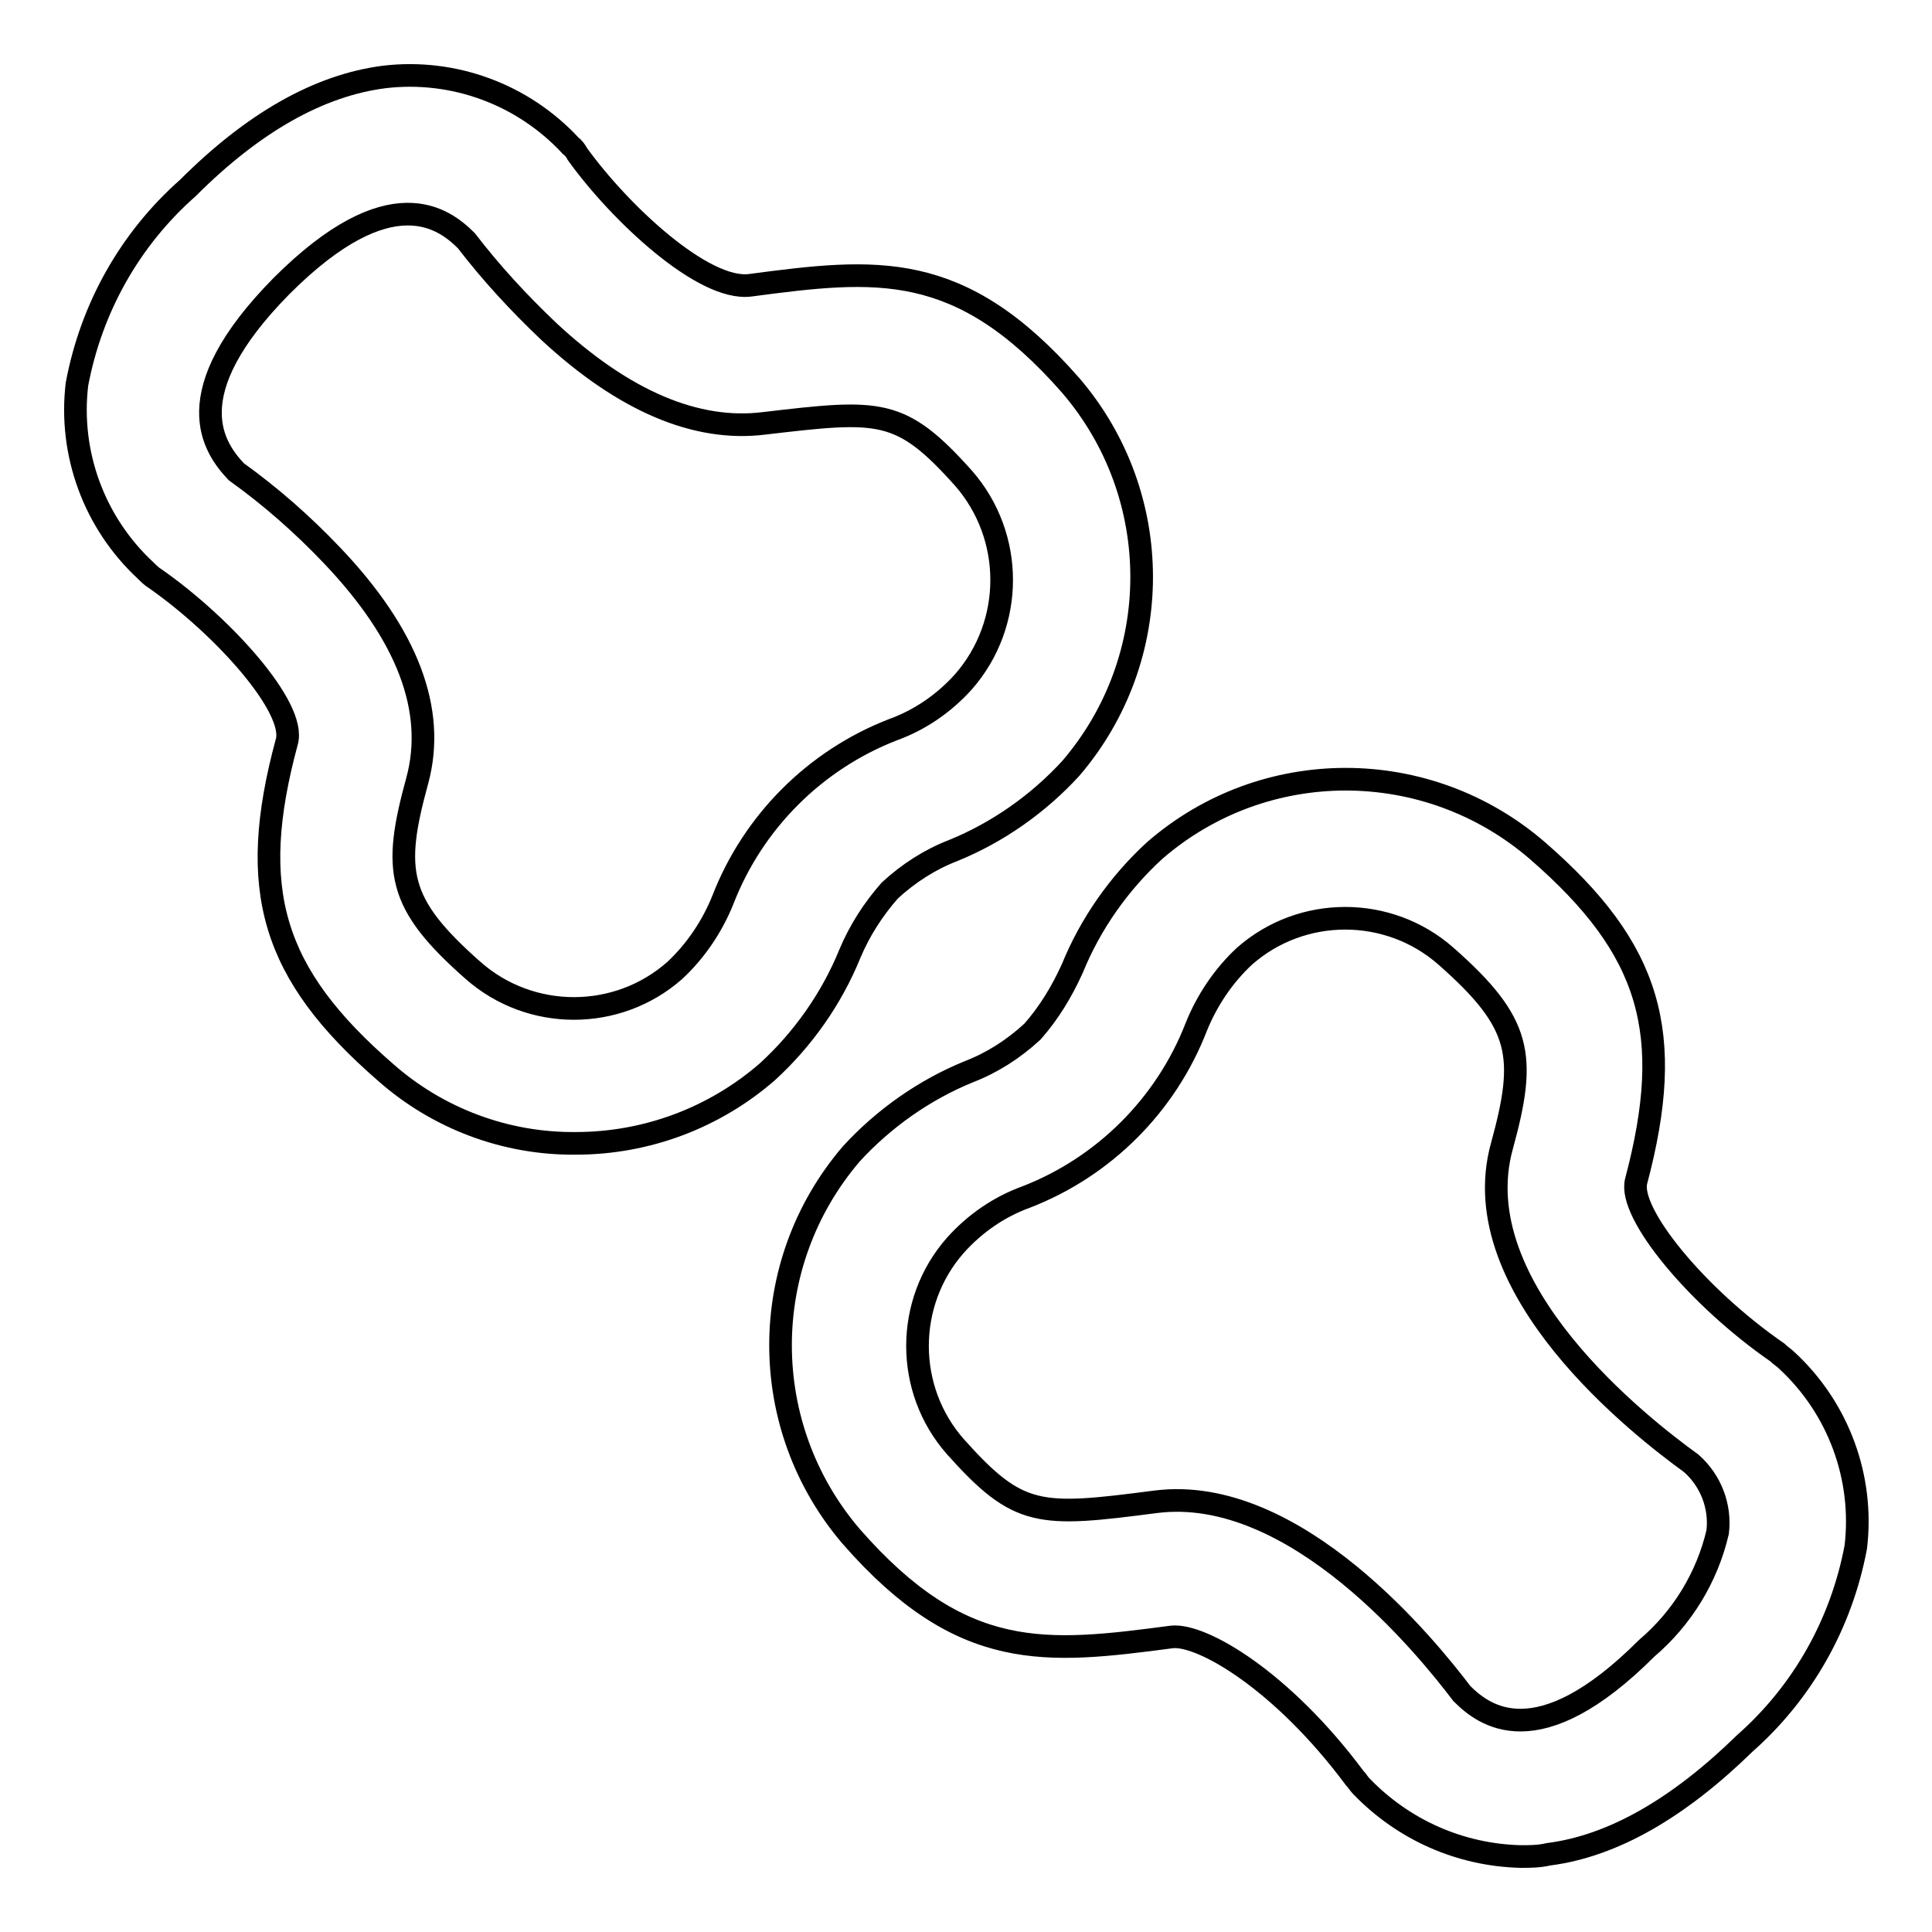 <?xml version="1.0" encoding="utf-8"?>
<!-- Svg Vector Icons : http://www.onlinewebfonts.com/icon -->
<!DOCTYPE svg PUBLIC "-//W3C//DTD SVG 1.1//EN" "http://www.w3.org/Graphics/SVG/1.1/DTD/svg11.dtd">
<svg version="1.1" xmlns="http://www.w3.org/2000/svg" xmlns:xlink="http://www.w3.org/1999/xlink" x="0px" y="0px" viewBox="0 0 256 256" enable-background="new 0 0 256 256" xml:space="preserve">
<g> <path stroke-width="3" fill-opacity="0" stroke="#000000"  d="M76.3,151.5c-9.3,0.1-18.3-3.3-25.2-9.4C36,129,32.7,117.9,38,98.3c1.3-4.5-8.4-15.3-17.4-21.6 c-0.5-0.3-0.9-0.7-1.3-1.1c-6.8-6.3-10.2-15.5-9.1-24.7c1.9-10.1,7-19.2,14.7-26c8.7-8.7,17.4-13.6,26-14.7 c9.2-1.1,18.4,2.3,24.7,9.1c0.4,0.3,0.7,0.7,0.9,1.1c5.6,7.8,16.7,18.2,22.9,17.4c16.7-2.2,27.8-3.5,42.5,13.3 c12.5,14.6,12.5,36.1,0,50.7c-4.3,4.7-9.7,8.5-15.6,10.9c-3.1,1.2-5.9,3-8.4,5.3c-2.2,2.5-4,5.3-5.3,8.4 c-2.4,5.9-6.2,11.3-10.9,15.6C94.7,148.1,85.7,151.5,76.3,151.5z M31.3,62.5c4.6,3.3,8.8,7,12.7,11.1c10,10.5,13.8,20.5,11.3,29.8 c-3.3,12-2.7,16.3,7.4,25.2c7.6,6.7,19.1,6.7,26.7,0c2.8-2.6,5-5.9,6.4-9.4c4-10.3,12.2-18.5,22.5-22.5c3.6-1.3,6.8-3.5,9.4-6.4 c6.7-7.7,6.7-19.2,0-26.9c-8.4-9.4-11.1-9.1-26.5-7.3c-8.9,1.1-18.5-2.9-28.5-12.2c-3.9-3.7-7.6-7.7-10.9-12 c-2.9-2.9-10-8.5-24.5,6C23.1,52.3,28.4,59.4,31.3,62.5L31.3,62.5z M201.5,246c-8-0.2-15.5-3.5-21.1-9.3c-0.4-0.4-0.5-0.7-0.9-1.1 c-9.6-12.9-20.2-19.1-24.2-18.7c-16.7,2.2-27.8,3.5-42.5-13.3c-12.5-14.6-12.5-36.1,0-50.7c4.3-4.7,9.7-8.5,15.6-10.9 c3.1-1.2,5.9-3,8.4-5.3c2.2-2.5,3.9-5.3,5.3-8.4c2.4-5.9,6.2-11.3,10.9-15.6c14.5-12.6,36.1-12.6,50.7,0 c15.1,13.1,18.3,24.2,13.1,43.8c-1.1,4.2,8,15.3,18.7,22.7c0.4,0.4,0.9,0.7,1.3,1.1c6.8,6.3,10.2,15.5,9.1,24.7 c-1.9,10.1-7,19.2-14.7,26c-8.7,8.5-17.4,13.6-26,14.7C203.9,246,202.7,246,201.5,246L201.5,246z M193.7,224.4 c2.9,2.9,10,8.5,24.5-6c4.7-4,8-9.4,9.4-15.4c0.4-3.4-0.9-6.8-3.5-9.1c-6.5-4.7-30.3-23.1-25.1-42c3.3-12,2.7-16.3-7.4-25.2 c-7.6-6.7-19.1-6.7-26.7,0c-2.8,2.6-5,5.9-6.4,9.4c-4,10.3-12.2,18.5-22.5,22.5c-3.6,1.3-6.8,3.5-9.4,6.4c-6.7,7.6-6.7,19.1,0,26.7 c8.4,9.4,11.1,9.3,26.5,7.3C171.7,196.6,189.3,218.6,193.7,224.4L193.7,224.4z"/></g>
</svg>